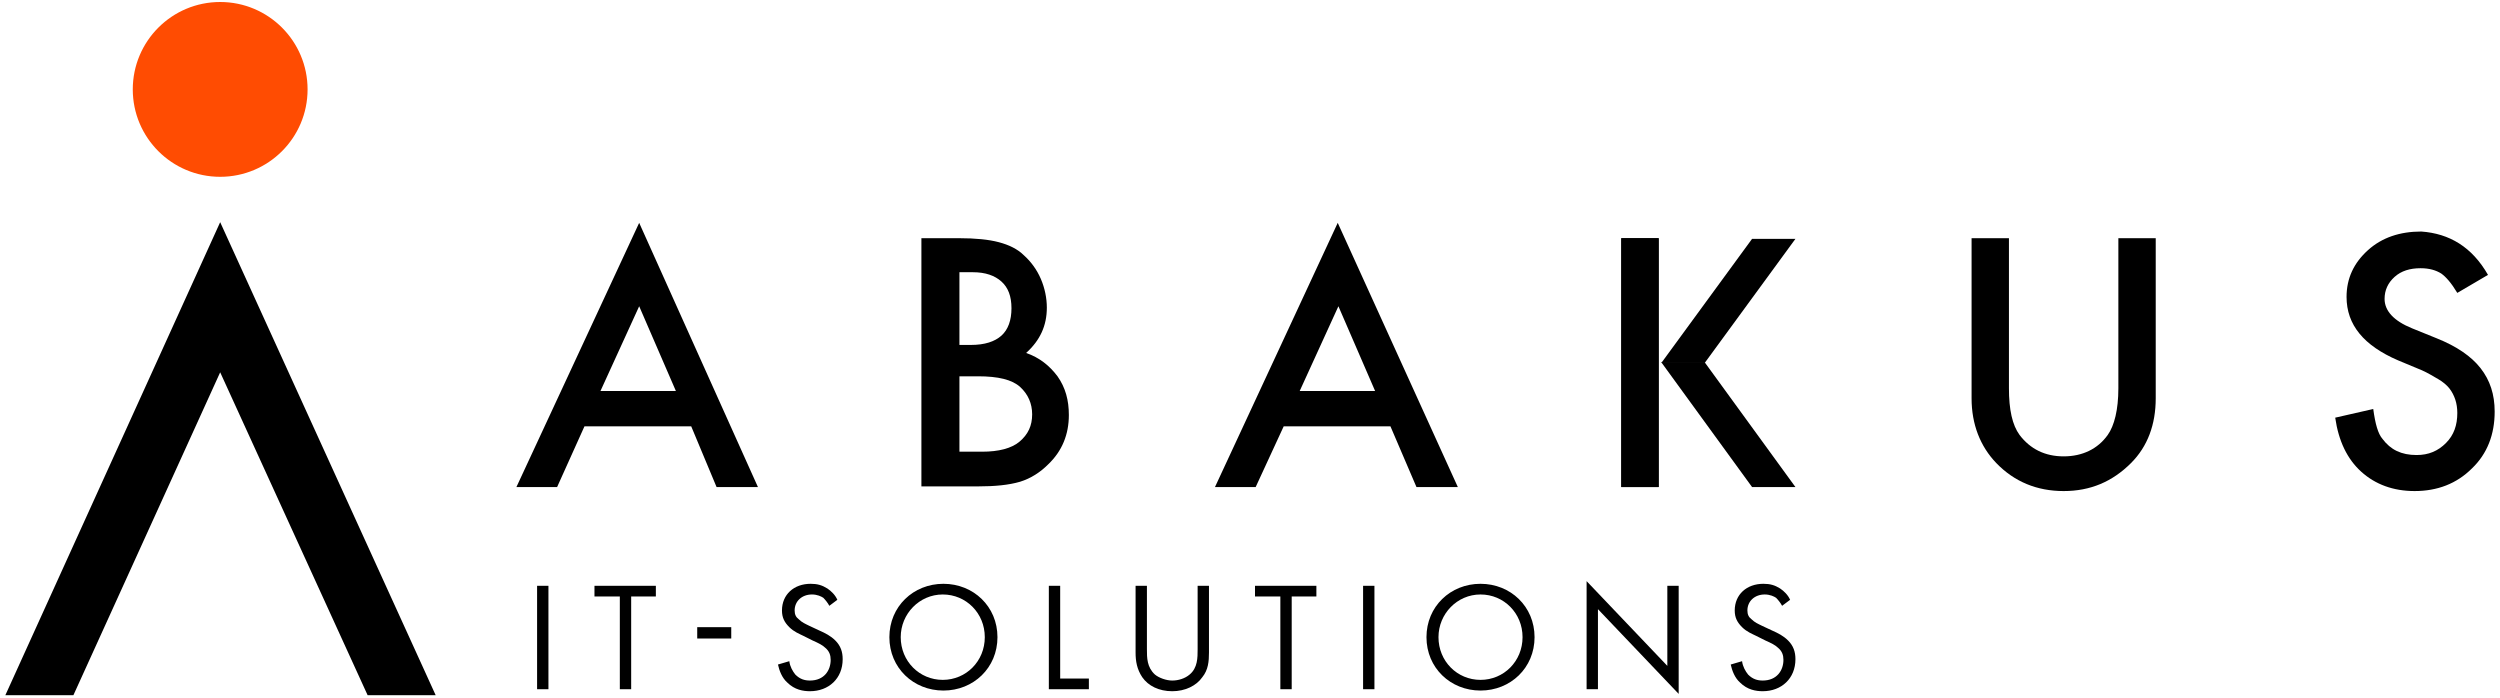 <svg enable-background="new 0 0 374.7 104.6" viewBox="0 0 374.7 104.6" xmlns="http://www.w3.org/2000/svg"><g fill="#000"><path d="m82.2 87.8v15.5h-1.7v-15.5z"/><path d="m94.6 89.4v13.9h-1.7v-13.9h-3.8v-1.6h9.2v1.6z"/><path d="m104.5 94h5.1v1.7h-5.1z"/><path d="m124.3 90.8c-.2-.4-.6-.9-.9-1.2-.3-.2-.9-.5-1.7-.5-1.5 0-2.6 1-2.6 2.4 0 .6.2 1 .6 1.3.5.5 1 .7 1.6 1l1.5.7c.9.4 1.7.8 2.4 1.5.8.8 1.1 1.7 1.1 2.8 0 2.9-2.1 4.8-4.9 4.8-1 0-2.3-.2-3.4-1.3-.8-.7-1.2-1.8-1.4-2.7l1.7-.5c.1.8.5 1.5.9 2 .7.7 1.4.9 2.2.9 2.1 0 3.1-1.5 3.1-3.1 0-.7-.2-1.3-.8-1.8-.4-.4-1-.7-1.9-1.1l-1.4-.7c-.6-.3-1.4-.6-2.1-1.3s-1.1-1.4-1.1-2.5c0-2.4 1.8-4 4.3-4 1 0 1.7.2 2.5.7.6.4 1.2 1 1.5 1.7z"/><path d="m133.3 95.5c0-4.6 3.6-8 8.1-8s8.1 3.4 8.1 8-3.6 8-8.1 8-8.1-3.4-8.1-8zm1.7 0c0 3.6 2.8 6.4 6.3 6.4s6.3-2.8 6.3-6.4-2.8-6.4-6.3-6.4-6.3 2.9-6.3 6.4z"/><path d="m158.9 87.8v13.9h4.3v1.6h-6v-15.5z"/><path d="m171.9 97.3c0 1.3 0 2.7 1.2 3.8.6.5 1.7.9 2.6.9s1.9-.3 2.6-.9c1.2-1 1.2-2.5 1.2-3.8v-9.5h1.7v10c0 1.3-.1 2.6-1 3.7-.9 1.3-2.6 2.1-4.5 2.1-2 0-3.6-.8-4.5-2.1-.8-1.2-1-2.4-1-3.7v-10h1.7z"/><path d="m193.6 89.4v13.9h-1.7v-13.9h-3.8v-1.6h9.2v1.6z"/><path d="m206 87.8v15.5h-1.7v-15.5z"/><path d="m213.8 95.5c0-4.6 3.6-8 8.1-8s8.1 3.4 8.1 8-3.6 8-8.1 8-8.1-3.4-8.1-8zm1.8 0c0 3.6 2.8 6.4 6.3 6.4s6.3-2.8 6.3-6.4-2.8-6.4-6.3-6.4-6.3 2.9-6.3 6.4z"/><path d="m237.8 103.3v-16.2l12.1 12.7v-12h1.7v16.2l-12.1-12.7v12z"/><path d="m267.1 90.8c-.2-.4-.6-.9-.9-1.2-.3-.2-.9-.5-1.7-.5-1.5 0-2.6 1-2.6 2.4 0 .6.2 1 .6 1.3.5.5 1 .7 1.6 1l1.5.7c.9.4 1.7.8 2.4 1.5.8.8 1.1 1.7 1.1 2.8 0 2.9-2.1 4.8-4.9 4.8-1 0-2.3-.2-3.4-1.3-.8-.7-1.2-1.8-1.4-2.7l1.7-.5c.1.8.5 1.5.9 2 .7.7 1.4.9 2.2.9 2.1 0 3.1-1.5 3.1-3.1 0-.7-.2-1.3-.8-1.8-.4-.4-1-.7-1.9-1.1l-1.4-.7c-.6-.3-1.4-.6-2.1-1.3s-1.1-1.4-1.1-2.5c0-2.4 1.8-4 4.3-4 1 0 1.7.2 2.5.7.6.4 1.2 1 1.5 1.7z"/><path d="m103.6 63.9h-16l-4.1 9.1h-6.1l18.4-39.6 17.8 39.6h-6.2zm-2.3-5.3-5.5-12.7-5.8 12.7z"/><path d="m138.1 73v-37.3h5.6c2.5 0 4.5.2 6 .6s2.8 1 3.8 2c1 .9 1.9 2.1 2.5 3.5s.9 2.9.9 4.3c0 2.7-1 4.9-3.1 6.8 2 .7 3.5 1.9 4.7 3.5 1.2 1.7 1.7 3.6 1.7 5.8 0 2.9-1 5.4-3.1 7.4-1.2 1.2-2.6 2.1-4.2 2.6-1.7.5-3.8.7-6.3.7h-8.5zm5.6-21.3h1.8c2.1 0 3.6-.5 4.6-1.4s1.5-2.3 1.5-4.1-.5-3.1-1.5-4-2.4-1.4-4.3-1.4h-2v10.9zm0 16h3.5c2.5 0 4.4-.5 5.6-1.5 1.3-1.1 1.9-2.4 1.9-4.1 0-1.6-.6-3-1.8-4.1s-3.3-1.6-6.3-1.6h-2.8v11.3z"/><path d="m208.4 63.9h-16l-4.2 9.1h-6.1l18.4-39.6 18 39.6h-6.2zm-2.3-5.3-5.5-12.7-5.8 12.7z"/><path d="m248.6 57.5v15.5h-5.6v-37.3h5.6v14.9"/><path d="m301.1 35.7v22.5c0 3.2.5 5.5 1.6 7 1.6 2.1 3.8 3.2 6.6 3.2s5.1-1.1 6.6-3.2c1-1.4 1.6-3.8 1.6-7v-22.5h5.6v24c0 3.9-1.2 7.2-3.7 9.7-2.8 2.8-6.1 4.2-10.1 4.2s-7.4-1.4-10.1-4.2c-2.4-2.5-3.7-5.8-3.7-9.7v-24z"/><path d="m372.9 41.2-4.6 2.7c-.9-1.5-1.7-2.4-2.4-2.9-.8-.5-1.8-.8-3.1-.8-1.6 0-2.9.4-3.9 1.3s-1.5 2-1.5 3.3c0 1.8 1.4 3.3 4.1 4.4l3.7 1.5c3 1.2 5.2 2.7 6.6 4.5s2.1 3.9 2.1 6.5c0 3.4-1.1 6.3-3.4 8.5-2.3 2.3-5.2 3.4-8.6 3.4-3.2 0-5.9-1-8-2.9s-3.4-4.6-3.9-8.1l5.7-1.3c.3 2.2.7 3.7 1.4 4.5 1.2 1.6 2.8 2.4 5.1 2.4 1.8 0 3.2-.6 4.4-1.8s1.7-2.7 1.7-4.5c0-.7-.1-1.4-.3-2s-.5-1.2-.9-1.7-1-1-1.7-1.4-1.5-.9-2.4-1.3l-3.6-1.5c-5.1-2.2-7.7-5.3-7.7-9.5 0-2.8 1.1-5.1 3.2-7s4.8-2.8 8-2.8c4.2.3 7.6 2.3 10 6.5z"/><path d="m248.6 57.5v15.5h-5.6v-37.3h5.6v14.9"/><path d="m269.1 73h-6.5l-13.6-18.7h6.5z"/><path d="m255.5 54.4h-6.5l13.6-18.6h6.5z"/></g><circle cx="33" cy="13.4" fill="#ff4c02" r="13.1"/><path d="m33 33.3-32.2 70.9h10.2l22-48.4 22.1 48.4h10.2z" fill="#000"/></svg>